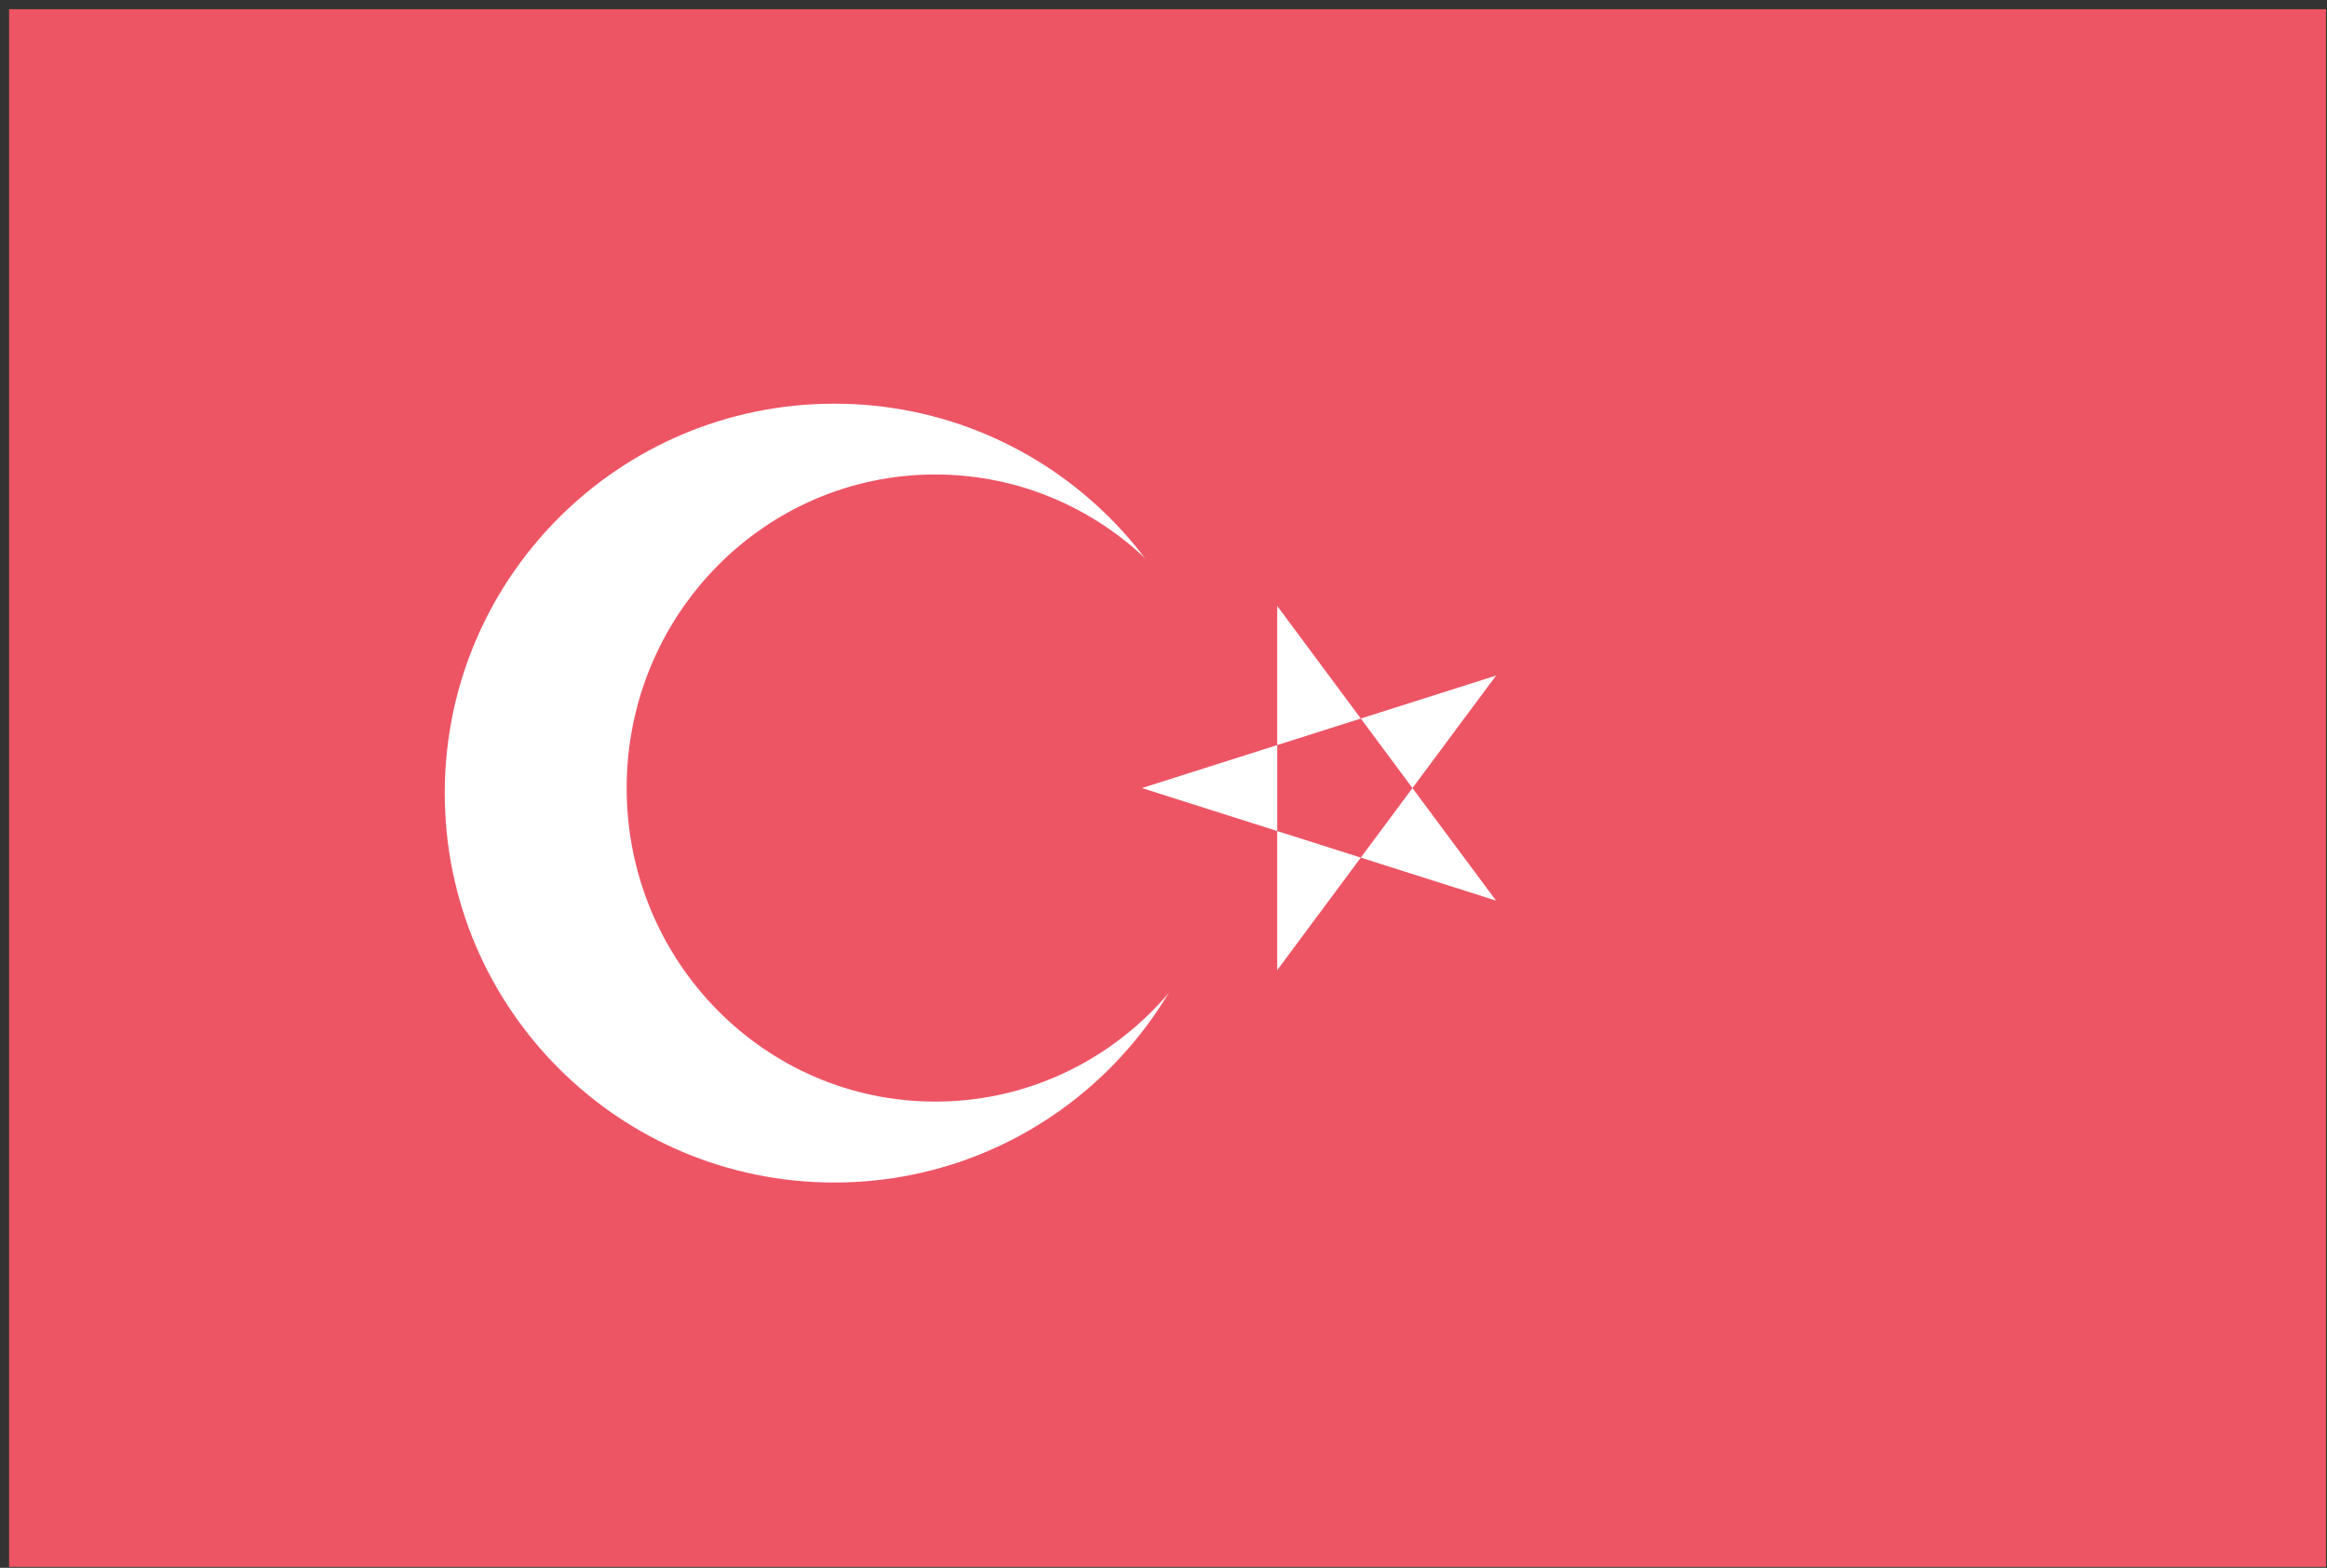 <svg width="230" height="155" xmlns="http://www.w3.org/2000/svg" xmlns:xlink="http://www.w3.org/1999/xlink" overflow="hidden"><rect width="100%" height="100%" fill="#333333" stroke="none"/><defs><clipPath id="clip0"><rect x="3651" y="2000" width="230" height="155"/></clipPath></defs><g clip-path="url(#clip0)" transform="translate(-3651 -2000)"><path d="M3651.9 2000.91 3880.9 2000.91 3880.9 2154.91 3651.9 2154.91Z" fill="#ED5565" fill-rule="evenodd"/><path d="M3771.96 2078.41C3771.96 2099.68 3754.72 2116.91 3733.46 2116.91 3712.19 2116.91 3694.96 2099.68 3694.96 2078.41 3694.96 2057.15 3712.19 2039.91 3733.46 2039.91 3754.72 2039.91 3771.96 2057.15 3771.96 2078.41Z" fill="#FFFFFF" fill-rule="evenodd"/><path d="M3773.94 2077.91C3773.94 2095.03 3760.28 2108.91 3743.44 2108.91 3726.59 2108.91 3712.94 2095.03 3712.94 2077.91 3712.94 2060.79 3726.59 2046.91 3743.44 2046.91 3760.28 2046.91 3773.94 2060.79 3773.94 2077.91Z" fill="#ED5565" fill-rule="evenodd"/><path d="M3798.87 2089.04 3777.24 2059.91 3777.24 2095.91 3798.87 2066.79 3763.87 2077.91Z" fill="#FFFFFF" fill-rule="evenodd"/></g></svg>